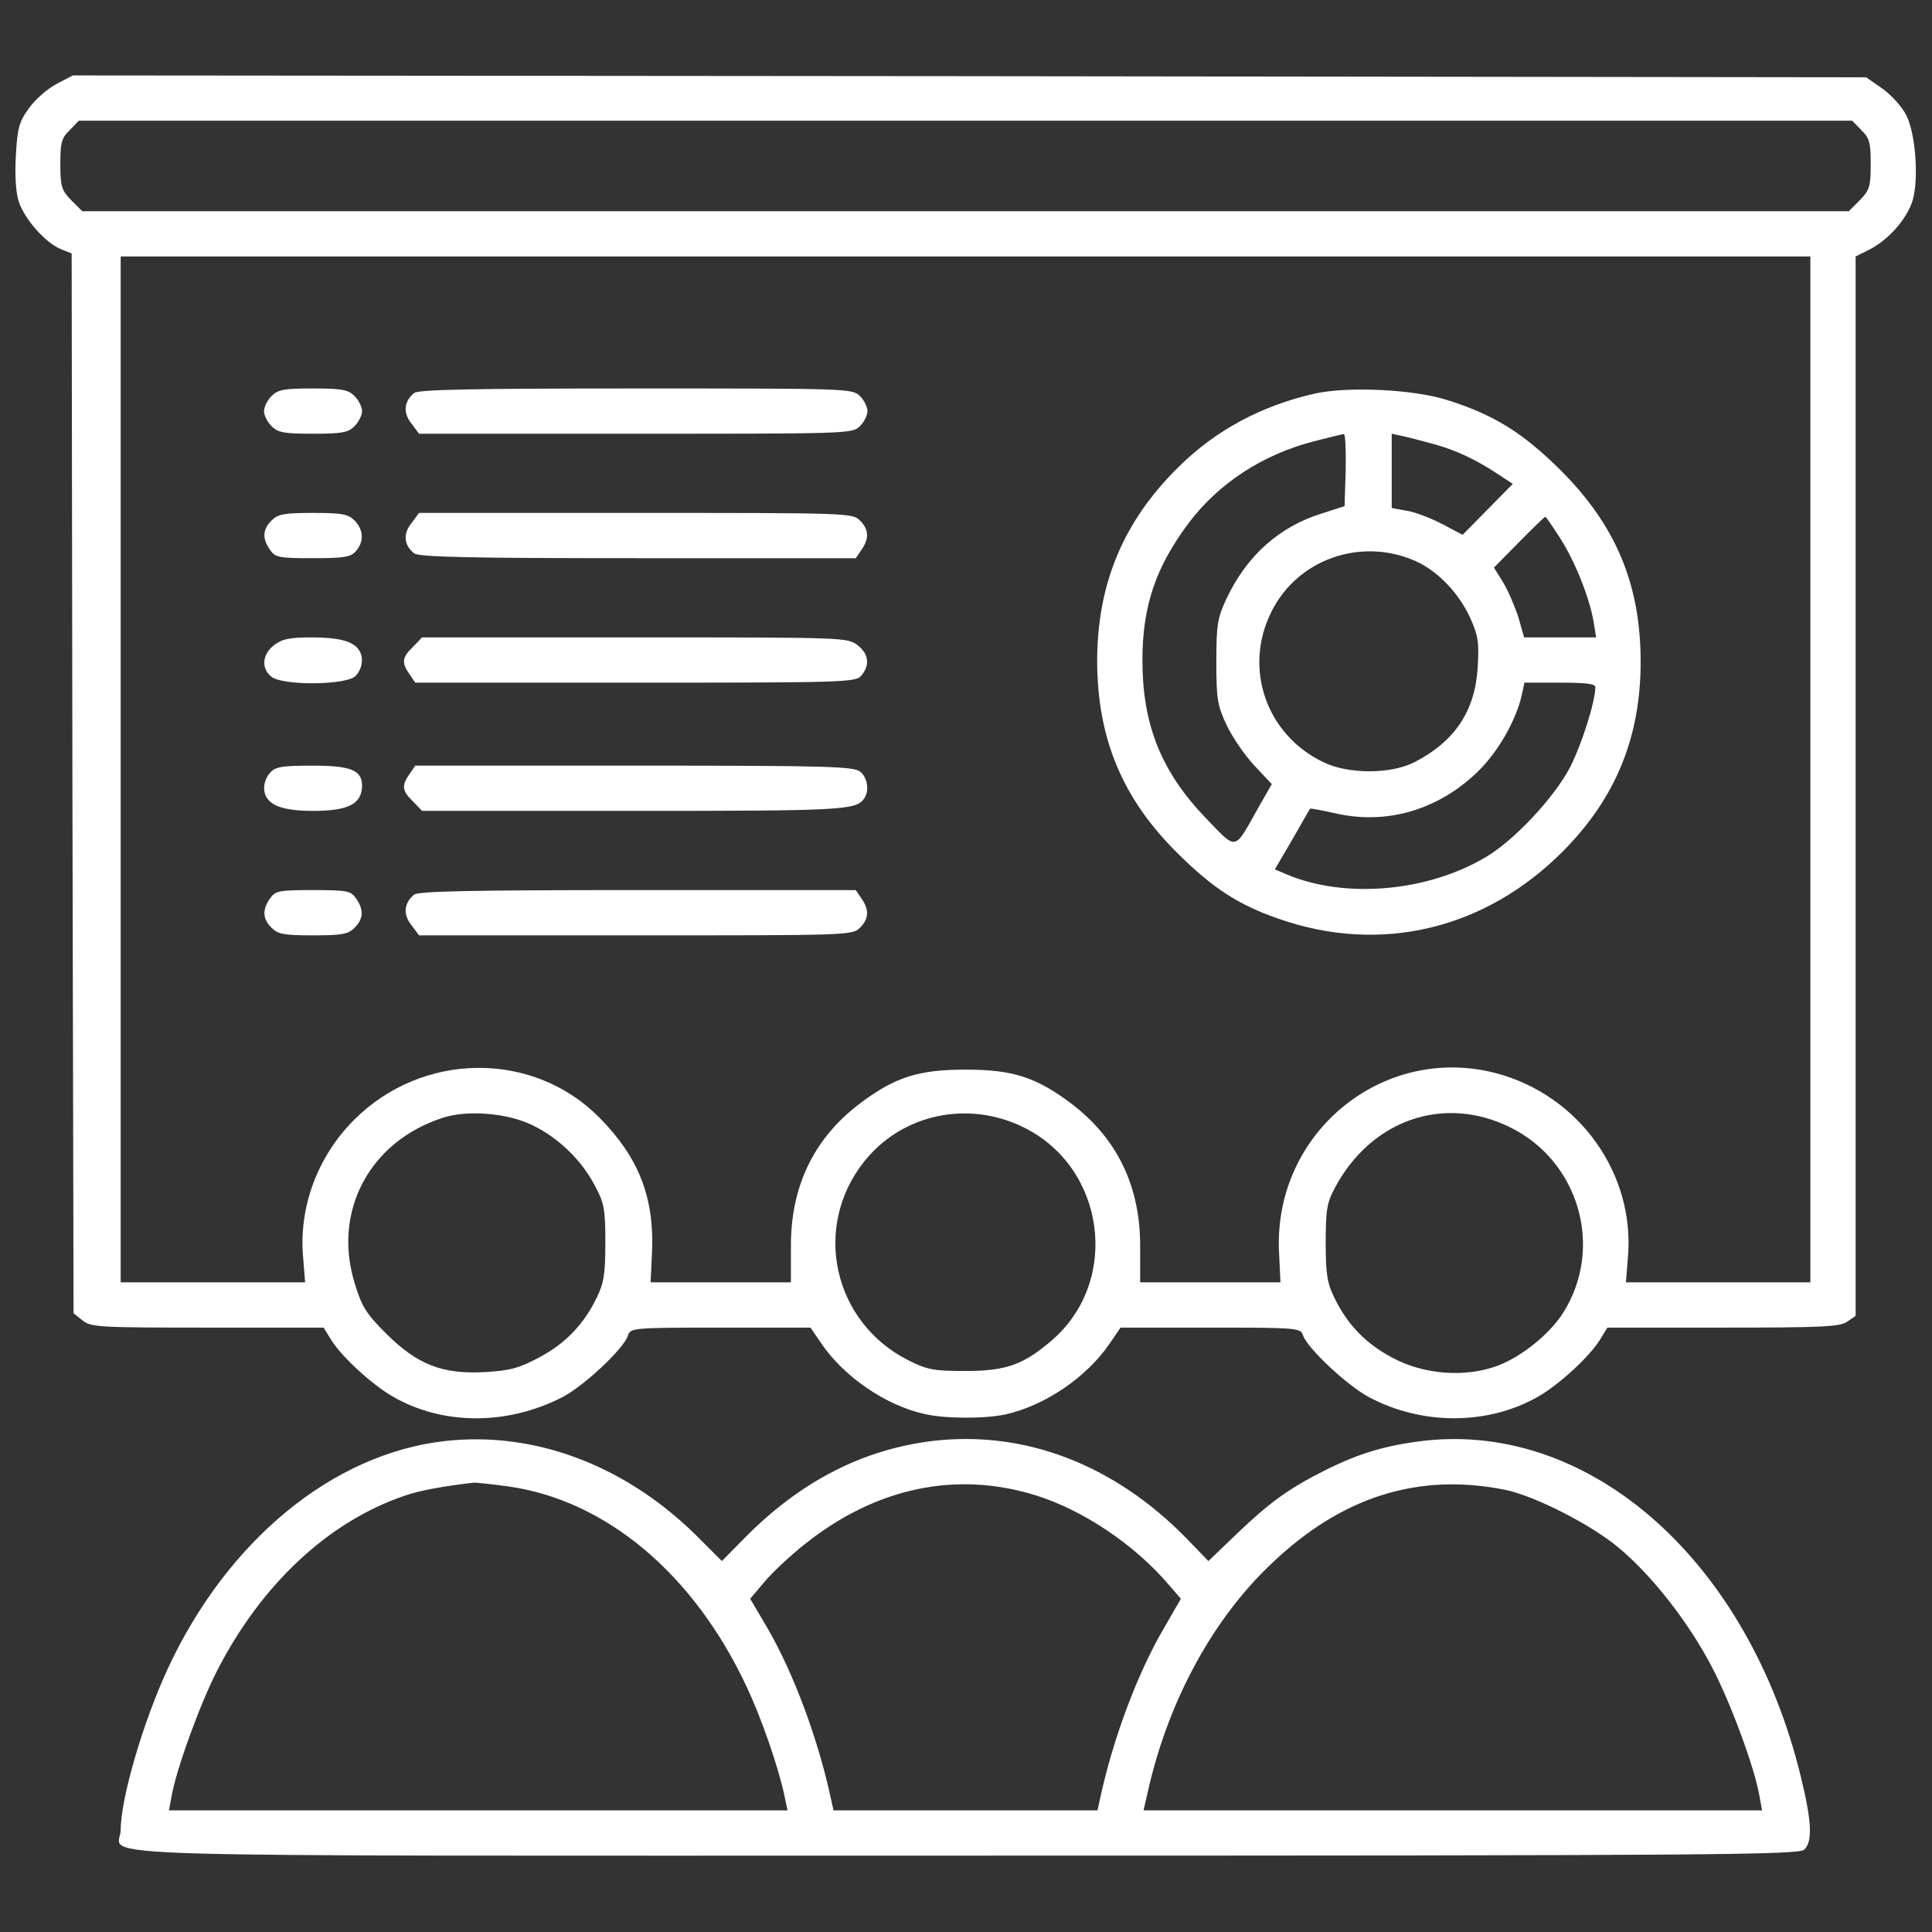 <svg width="683" height="683" viewBox="0 0 683 683" fill="none" xmlns="http://www.w3.org/2000/svg">
<rect x="0" y="0" width="683" height="683" fill="#333333" stroke="none"/>
<path d="M19.867 29.733C16.667 31.467 12.267 35.333 10.133 38.4C6.667 43.2 6.133 45.467 5.6 55.2C5.2 62 5.6 68.267 6.667 71.333C8.667 77.467 16 85.733 21.333 88L25.333 89.6L25.6 276.933L26 464.267L29.2 466.8C32.133 469.2 34.933 469.333 73.333 469.333H114.4L117.2 473.867C120.933 479.733 131.333 489.333 138.667 493.6C156.267 503.867 179.067 504 198.667 494C206.267 490.133 220.533 476.8 222 472.133C222.8 469.467 223.733 469.333 254.667 469.333H286.533L290.533 475.2C298.533 486.8 313.067 496.8 326.8 499.867C334.267 501.6 348.267 501.6 355.6 500C369.6 496.8 384 486.933 392.133 475.2L396.133 469.333H428C458.933 469.333 459.867 469.467 460.667 472.133C462.133 476.533 476.133 489.733 483.867 493.867C502.8 504 526.267 503.867 544 493.6C551.333 489.333 561.733 479.733 565.467 473.867L568.267 469.333H609.2C644 469.333 650.533 469.067 653.067 467.2L656 465.2V278V90.667L661.067 88.133C667.733 84.667 674.133 77.333 676.133 70.933C678.4 63.2 677.2 47.067 673.867 40.667C672.4 37.733 668.533 33.467 665.467 31.333L659.733 27.333L342.8 26.933L25.733 26.667L19.867 29.733ZM658 46C660.933 48.8 661.333 50.4 661.333 58C661.333 66 660.933 67.2 657.467 70.8L653.6 74.667H341.333H29.067L25.2 70.8C21.733 67.2 21.333 66 21.333 58C21.333 50.4 21.733 48.8 24.667 46L27.867 42.667H341.333H654.8L658 46ZM640 272V453.333H607.333H574.8L575.467 444.933C578.267 415.067 558.267 387.067 528.667 379.333C488.8 369.067 450.533 400.4 452.133 442L452.667 453.333H427.867H403.067V440.933C403.2 419.733 395.2 402.8 379.067 390.4C366.4 380.8 358.133 378.133 341.333 378.133C324.533 378.133 316.267 380.8 303.6 390.4C287.467 402.8 279.467 419.733 279.6 440.933V453.333H254.8H230L230.533 442C231.2 423.067 225.733 409.067 211.867 395.067C188.4 371.333 149.333 371.733 125.2 395.867C112.133 408.933 105.467 427.067 107.2 444.933L107.867 453.333H75.333H42.667V272V90.667H341.333H640V272ZM188.4 397.867C197.467 402.267 205.733 410.267 210.4 419.333C213.6 425.333 214 427.467 214 439.333C214 450.533 213.467 453.6 210.933 458.8C206.267 468.4 199.733 475.067 190.4 480C183.333 483.733 180.267 484.533 171.333 485.067C156.267 485.867 147.467 482.4 136.4 471.333C129.333 464.267 127.867 461.867 125.333 453.467C117.6 428.133 130.667 403.6 156.4 395.2C165.2 392.267 179.6 393.467 188.4 397.867ZM361.867 398.533C390.667 412.667 396.133 452.4 372.267 473.467C362 482.4 355.867 484.667 341.333 484.667C330 484.667 327.867 484.267 320.933 480.8C294.533 467.333 287.067 433.867 305.467 410.667C318.8 393.867 342.133 388.8 361.867 398.533ZM533.867 398.533C558.267 410.533 567.067 441.067 552.667 464C548 471.467 538 479.6 529.467 482.8C518 487.067 503.467 486 492.267 480C482.933 475.067 476.4 468.4 471.733 458.8C469.2 453.6 468.667 450.533 468.667 439.333C468.667 427.867 469.067 425.2 471.867 420C484.667 395.867 510.4 386.933 533.867 398.533Z" fill="white"/>
<path d="M96 140C94.533 141.467 93.333 143.867 93.333 145.333C93.333 146.8 94.533 149.2 96 150.667C98.267 152.933 100.4 153.333 110.667 153.333C120.933 153.333 123.067 152.933 125.333 150.667C126.8 149.2 128 146.8 128 145.333C128 143.867 126.8 141.467 125.333 140C123.067 137.733 120.933 137.333 110.667 137.333C100.4 137.333 98.267 137.733 96 140Z" fill="white"/>
<path d="M146.4 138.933C142.8 141.867 142.4 146 145.467 149.733L148.133 153.333H224.8C299.6 153.333 301.333 153.333 304 150.667C305.467 149.2 306.667 146.8 306.667 145.333C306.667 143.867 305.467 141.467 304 140C301.333 137.333 299.6 137.333 224.933 137.333C165.867 137.333 148 137.733 146.4 138.933Z" fill="white"/>
<path d="M464.533 139.2C445.867 143.467 429.733 152.133 416.8 164.933C397.2 184.133 388 206.133 387.867 233.333C387.867 260.8 396.667 282.133 416 301.333C428.533 313.867 437.733 319.867 452 324.8C488.133 337.467 525.2 328.533 552.667 300.8C571.2 282.133 580 260.533 580 234C580 206.533 571.2 185.6 551.467 166C538.267 152.933 528 146.533 511.333 141.333C499.333 137.6 476.267 136.533 464.533 139.2ZM475.733 166.133L475.333 178.933L467.467 181.467C452.267 186.133 440.8 196.4 433.6 211.6C430.4 218.533 430 220.8 430 234C430 247.067 430.4 249.467 433.6 256.267C435.6 260.533 440 266.933 443.333 270.533L449.6 277.2L444.8 285.6C436.133 301.067 437.467 300.8 426.267 289.2C410.533 272.8 403.867 256.267 403.867 233.333C403.867 214.133 408.667 200.267 420.4 184.667C430.933 170.8 446.4 160.667 464.533 156C469.733 154.667 474.533 153.467 475.067 153.467C475.6 153.333 475.867 159.067 475.733 166.133ZM506.667 156.933C514.533 159.067 521.733 162.4 529.733 167.733L534.8 171.067L525.867 180.133L517.067 189.067L509.733 185.2C505.6 183.067 500 180.933 497.2 180.533L492 179.6V166.533V153.333L495.733 154.133C497.733 154.533 502.667 155.867 506.667 156.933ZM551.467 190.133C556.8 198.4 561.867 211.2 563.333 219.6L564.267 225.333H551.6H538.8L536.8 218.267C535.6 214.533 533.2 208.933 531.467 206L528.133 200.667L537.067 191.6C541.867 186.667 546.133 182.667 546.267 182.667C546.533 182.667 548.8 186 551.467 190.133ZM500.267 198.267C508.267 201.867 515.6 209.467 519.733 218.4C522.533 224.667 522.933 226.933 522.4 235.867C521.467 251.467 514.267 262.133 500 269.467C491.6 273.733 476.667 273.733 467.867 269.467C447.6 259.733 439.467 236.267 449.467 216.267C458.667 197.733 480.933 189.867 500.267 198.267ZM564 242.933C563.867 248.4 559.2 263.067 555.067 271.2C549.467 282 534.933 297.467 524.933 303.2C504.267 315.333 475.467 317.733 455.067 309.2L450.667 307.333L456.933 296.667C460.267 290.8 463.067 285.867 463.2 285.867C463.333 285.733 467.733 286.533 473.067 287.733C490.533 291.467 508.267 286.267 522 273.2C529.467 266.133 536 254.667 538 245.6L538.933 241.333H551.467C560.667 241.333 564 241.733 564 242.933Z" fill="white"/>
<path d="M96 184C92.8 187.2 92.667 190.4 95.467 194.4C97.333 197.067 98.533 197.333 110.533 197.333C121.467 197.333 124 196.933 125.733 194.933C128.8 191.6 128.533 187.2 125.333 184C123.067 181.733 120.933 181.333 110.667 181.333C100.4 181.333 98.267 181.733 96 184Z" fill="white"/>
<path d="M145.467 184.933C142.4 188.667 142.8 192.8 146.4 195.6C148 196.933 165.867 197.333 225.467 197.333H302.533L304.533 194.4C307.333 190.4 307.2 187.2 304 184C301.333 181.333 299.6 181.333 224.8 181.333H148.133L145.467 184.933Z" fill="white"/>
<path d="M96.8 228.133C92.8 231.333 92.267 236 95.733 239.067C99.467 242.533 122.667 242.267 125.733 238.933C128.133 236.4 128.667 232.4 126.933 229.867C124.933 226.667 119.733 225.333 110.267 225.333C102.267 225.333 99.733 225.867 96.8 228.133Z" fill="white"/>
<path d="M146 228.667C142.133 232.4 141.867 234.267 144.8 238.4L146.8 241.333H224.533C298.133 241.333 302.4 241.2 304.4 238.933C307.6 235.333 307.2 231.2 303.2 228.133C299.733 225.333 298.533 225.333 224.4 225.333H149.2L146 228.667Z" fill="white"/>
<path d="M95.6 273.067C93.2 275.6 92.667 279.6 94.4 282.133C96.4 285.2 101.467 286.667 110.667 286.667C123.067 286.667 127.867 284.267 128 277.867C128 272.267 124.133 270.667 110.4 270.667C99.867 270.667 97.333 271.067 95.6 273.067Z" fill="white"/>
<path d="M144.8 273.6C141.867 277.733 142.133 279.6 146 283.333L149.2 286.667H224C298.8 286.667 302.8 286.4 305.6 282.133C307.333 279.467 306.667 275.067 304.267 272.933C302 270.933 294.533 270.667 224.267 270.667H146.8L144.8 273.6Z" fill="white"/>
<path d="M95.467 317.6C92.667 321.6 92.8 324.8 96 328C98.267 330.267 100.4 330.667 110.667 330.667C120.933 330.667 123.067 330.267 125.333 328C128.533 324.8 128.667 321.6 125.867 317.6C124 314.933 122.8 314.667 110.667 314.667C98.533 314.667 97.333 314.933 95.467 317.6Z" fill="white"/>
<path d="M146.4 316.267C142.8 319.2 142.4 323.333 145.467 327.067L148.133 330.667H224.8C299.6 330.667 301.333 330.667 304 328C307.2 324.8 307.333 321.6 304.533 317.6L302.533 314.667H225.467C165.867 314.667 148 315.067 146.4 316.267Z" fill="white"/>
<path d="M157.067 509.467C117.6 514 80.4 544.533 59.333 589.867C50.667 608.533 42.667 635.733 42.667 646.933C42.667 656.933 13.733 656 341.333 656C607.2 656 636 655.733 637.867 653.867C640.8 650.933 640.533 644.133 636.667 628.267C618.267 552.267 562.667 502.667 503.467 509.333C490 510.933 480.533 513.733 468.8 519.6C455.733 526.133 449.067 530.933 437.333 542.133L427.2 551.867L419.333 543.733C394 517.867 362.667 505.733 330.267 509.333C305.333 512.267 283.2 523.467 263.2 543.733L255.2 551.867L247.867 544.533C222.267 518.4 189.467 505.733 157.067 509.467ZM179.6 525.467C214.133 530.267 245.333 556.4 264 596.4C269.2 607.467 274.933 624 277.2 634.267L278.4 640H169.067H59.733L60.667 634.933C62.4 625.2 70.8 602.133 76.933 590.267C92.667 559.733 116.4 537.733 143.333 528.667C148.8 526.8 157.2 525.333 167.6 524.133C168.4 524.133 173.867 524.667 179.6 525.467ZM366.267 528.667C382.933 533.867 401.2 546.133 413.2 560.267L417.467 565.2L411.467 575.6C402 591.733 393.333 615.067 388.8 636.267L388 640H341.333H294.667L293.867 636.4C289.333 615.067 280.667 591.733 271.333 575.6L265.2 565.2L270.267 559.2C273.067 555.867 279.467 549.867 284.533 545.867C309.6 525.867 338.133 519.867 366.267 528.667ZM532.667 526.8C542.933 529.067 562.4 538.933 572.133 547.067C584 556.933 596.8 573.333 605.067 589.067C611.733 601.733 620.267 624.8 622 634.933L622.933 640H513.6H404.267L406.133 631.867C413.333 600.8 428.933 572.267 449.2 553.067C474.267 528.933 501.733 520.4 532.667 526.8Z" fill="white"/>
</svg>

